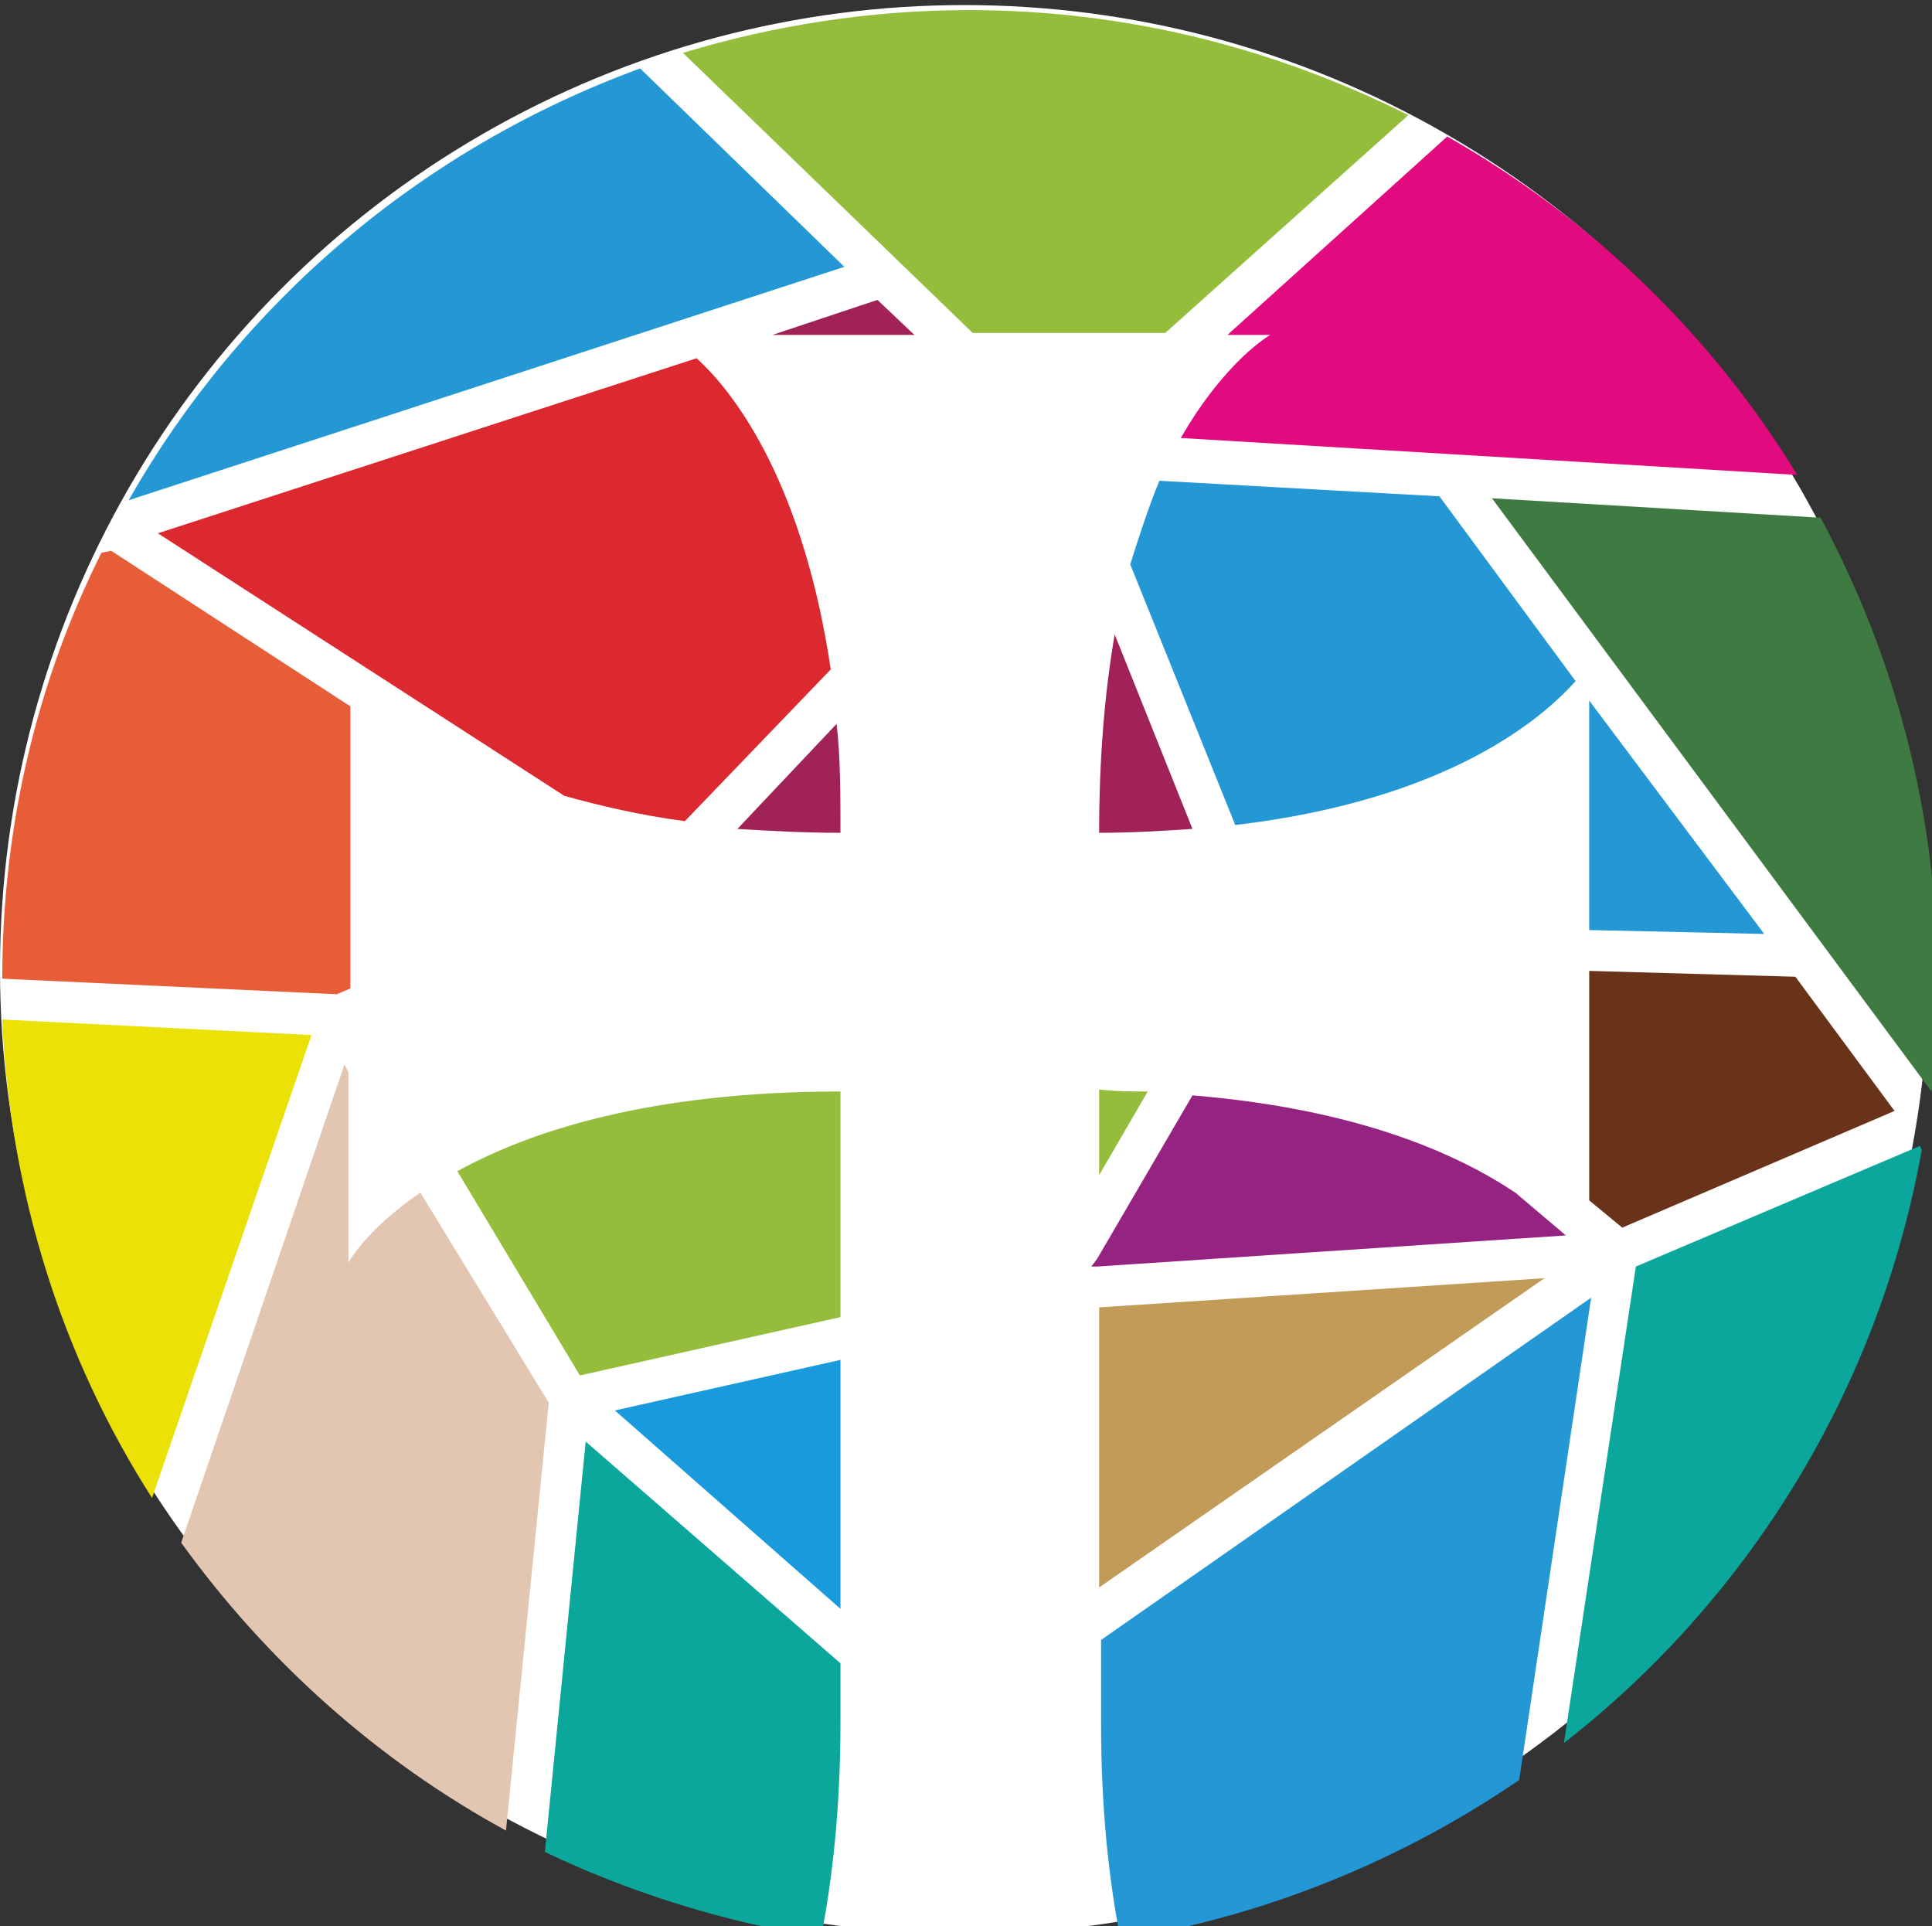 <?xml version="1.0" encoding="UTF-8" standalone="no"?>
<svg
   xmlns:dc="http://purl.org/dc/elements/1.1/"
   xmlns:cc="http://creativecommons.org/ns#"
   xmlns:rdf="http://www.w3.org/1999/02/22-rdf-syntax-ns#"
   xmlns:svg="http://www.w3.org/2000/svg"
   xmlns="http://www.w3.org/2000/svg"
   width="26.326mm"
   height="26.247mm"
   viewBox="0 0 26.326 26.247"
   version="1.1"
   id="svg4092">
  <rect x="0" y="0" width="26.326" height="26.247" fill="#333333" stroke="none"/>
  <defs
     id="defs4086" />
  <g
     id="layer2">
    <circle
       r="13.141"
       cy="13.21"
       cx="13.141"
       id="path1862"
       style="fill:#ffffff;fill-opacity:1;stroke-width:0.265" />
  </g>
  <g
     id="layer3">
    <g
       id="layer1"
       transform="translate(-96.45,-118.323)"
       style="">
      <g
         id="XMLID_711_"
         transform="matrix(0.265,0,0,0.265,76.871,31.355)">
        <g
           id="XMLID_775_">
          <path
             style="fill:#dc292f"
             id="XMLID_61_"
             class="st2"
             d="m 116.6,362.6 -7.5,7.8 c -2.3,-0.3 -4.4,-0.8 -6.2,-1.3 L 82,355.6 l 27.7,-9 c 2.1,1.9 5.5,6.6 6.9,16 z" />
        </g>
        <g
           id="XMLID_772_">
          <polygon
             style="fill:#a12257"
             id="XMLID_60_"
             class="st3"
             points="119,343.6 120.9,345.4 113.6,345.4 " />
        </g>
        <g
           id="XMLID_769_">
          <polygon
             style="fill:#c29b58"
             id="XMLID_59_"
             class="st4"
             points="130.4,395.4 153.3,393.9 130.4,409.8 " />
        </g>
        <g
           id="XMLID_766_">
          <path
             style="fill:#2498d5"
             id="XMLID_58_"
             class="st5"
             d="m 147.9,353.7 7,9.5 c -1.7,1.9 -6.5,6.1 -17.5,7.4 L 132,357.2 v 0 c 0.5,-1.6 1,-3.1 1.5,-4.3 z" />
        </g>
        <g
           id="XMLID_763_">
          <polygon
             style="fill:#2498d5"
             id="XMLID_57_"
             class="st5"
             points="155.6,364.2 164.6,376.2 155.6,376 " />
        </g>
        <g
           id="XMLID_760_">
          <path
             style="fill:#a12257"
             id="XMLID_56_"
             class="st3"
             d="m 116.9,365.4 c 0.2,1.7 0.2,3.6 0.2,5.6 -1.9,0 -3.7,-0.1 -5.3,-0.2 z" />
        </g>
        <g
           id="XMLID_757_">
          <path
             style="fill:#a12257"
             id="XMLID_55_"
             class="st3"
             d="m 135.2,370.8 c -1.5,0.1 -3.1,0.2 -4.8,0.2 0,-3.9 0.3,-7.3 0.8,-10.2 z" />
        </g>
        <g
           id="XMLID_754_">
          <path
             style="fill:#e75d38"
             id="XMLID_54_"
             class="st6"
             d="M 91.9,364.5 V 379 l -0.7,0.3 -17.2,-0.8 c 0,-7.9 1.8,-15.3 5.1,-21.9 l 0.5,-0.1 z" />
        </g>
        <g
           id="XMLID_751_">
          <path
             style="fill:#3f7a42"
             id="XMLID_53_"
             class="st7"
             d="m 173.2,384.3 c 0.2,-1.9 0.3,-3.8 0.3,-5.8 0,-8.6 -2.2,-16.6 -6,-23.7 l -16.9,-1 z" />
        </g>
        <g
           id="XMLID_748_">
          <path
             style="fill:#e10a7f"
             id="XMLID_52_"
             class="st8"
             d="M 139.2,345.4 H 137 l 11.3,-10.2 c 7.4,4.2 13.6,10.2 18,17.4 l -31.7,-1.9 c 2.3,-4 4.6,-5.3 4.6,-5.3 z" />
        </g>
        <g
           id="XMLID_745_">
          <path
             style="fill:#ebe105"
             id="XMLID_51_"
             class="st9"
             d="M 89.9,381.4 74,380.6 c 0.4,9 3.1,17.4 7.7,24.6 z" />
        </g>
        <g
           id="XMLID_742_">
          <path
             style="fill:#952382"
             id="XMLID_50_"
             class="st10"
             d="m 154.4,391.7 -24.1,1.6 H 130 l 0.3,-0.4 4.9,-8.4 c 8.5,0.7 13.6,3 16.6,5 z" />
        </g>
        <g
           id="XMLID_739_">
          <path
             style="fill:#2498d5"
             id="XMLID_49_"
             class="st5"
             d="m 155.7,394.9 -3.7,24.8 c -6,4.1 -13,7 -20.5,8.2 -0.6,-3.1 -1,-6.7 -1,-11.1 v -4.3 z" />
        </g>
        <g
           id="XMLID_736_">
          <path
             style="fill:#0ba79c"
             id="XMLID_48_"
             class="st11"
             d="m 117.1,413.7 v 3 c 0,4.4 -0.4,8 -1,11.1 -5,-0.8 -9.8,-2.3 -14.2,-4.4 l 2.1,-21.1 z" />
        </g>
        <g
           id="XMLID_733_">
          <path
             style="fill:#e2c6b1"
             id="XMLID_47_"
             class="st12"
             d="m 102.1,400.3 -2.2,22 c -6.6,-3.6 -12.3,-8.7 -16.7,-14.8 l 8.4,-24.6 0.2,0.4 v 9.8 c 0,0 0.9,-1.7 3.7,-3.6 z" />
        </g>
        <g
           id="XMLID_730_">
          <path
             style="fill:#0ba79c"
             id="XMLID_46_"
             class="st11"
             d="m 172.6,387.1 -14.6,6.2 -3.7,24.5 c 9.5,-7.4 16.2,-18.2 18.4,-30.5 z" />
        </g>
        <g
           id="XMLID_727_">
          <path
             style="fill:#2498d5"
             id="XMLID_45_"
             class="st5"
             d="m 117.3,341.9 -10.5,-10.2 c -11.2,4.1 -20.5,12 -26.3,22.2 z" />
        </g>
        <g
           id="XMLID_724_">
          <path
             style="fill:#94bd3b"
             id="XMLID_44_"
             class="st13"
             d="m 97.4,388.4 c 3.8,-2.1 10,-4.1 19.7,-4.1 v 11.6 l -13.4,3 z" />
        </g>
        <g
           id="XMLID_721_">
          <path
             style="fill:#94bd3b"
             id="XMLID_43_"
             class="st13"
             d="m 132.9,384.3 -2.5,4.3 v -4.4 c 0.9,0.1 1.7,0.1 2.5,0.1 z" />
        </g>
        <g
           id="XMLID_718_">
          <polygon
             style="fill:#199adc"
             id="XMLID_42_"
             class="st14"
             points="105.5,400.7 117.1,398.1 117.1,410.9 " />
        </g>
        <g
           id="XMLID_715_">
          <path
             style="fill:#94bd3b"
             id="XMLID_41_"
             class="st13"
             d="m 146.3,334.1 -12.5,11.2 h -9.9 L 109,330.9 c 4.6,-1.4 9.6,-2.2 14.7,-2.2 8.2,0 15.8,2 22.6,5.4 z" />
        </g>
        <g
           id="XMLID_712_">
          <polygon
             style="fill:#693319"
             id="XMLID_1_"
             class="st15"
             points="157.3,391.3 155.6,389.9 155.6,378.1 166.2,378.4 171.3,385.3 " />
        </g>
      </g>
    </g>
  </g>
</svg>
